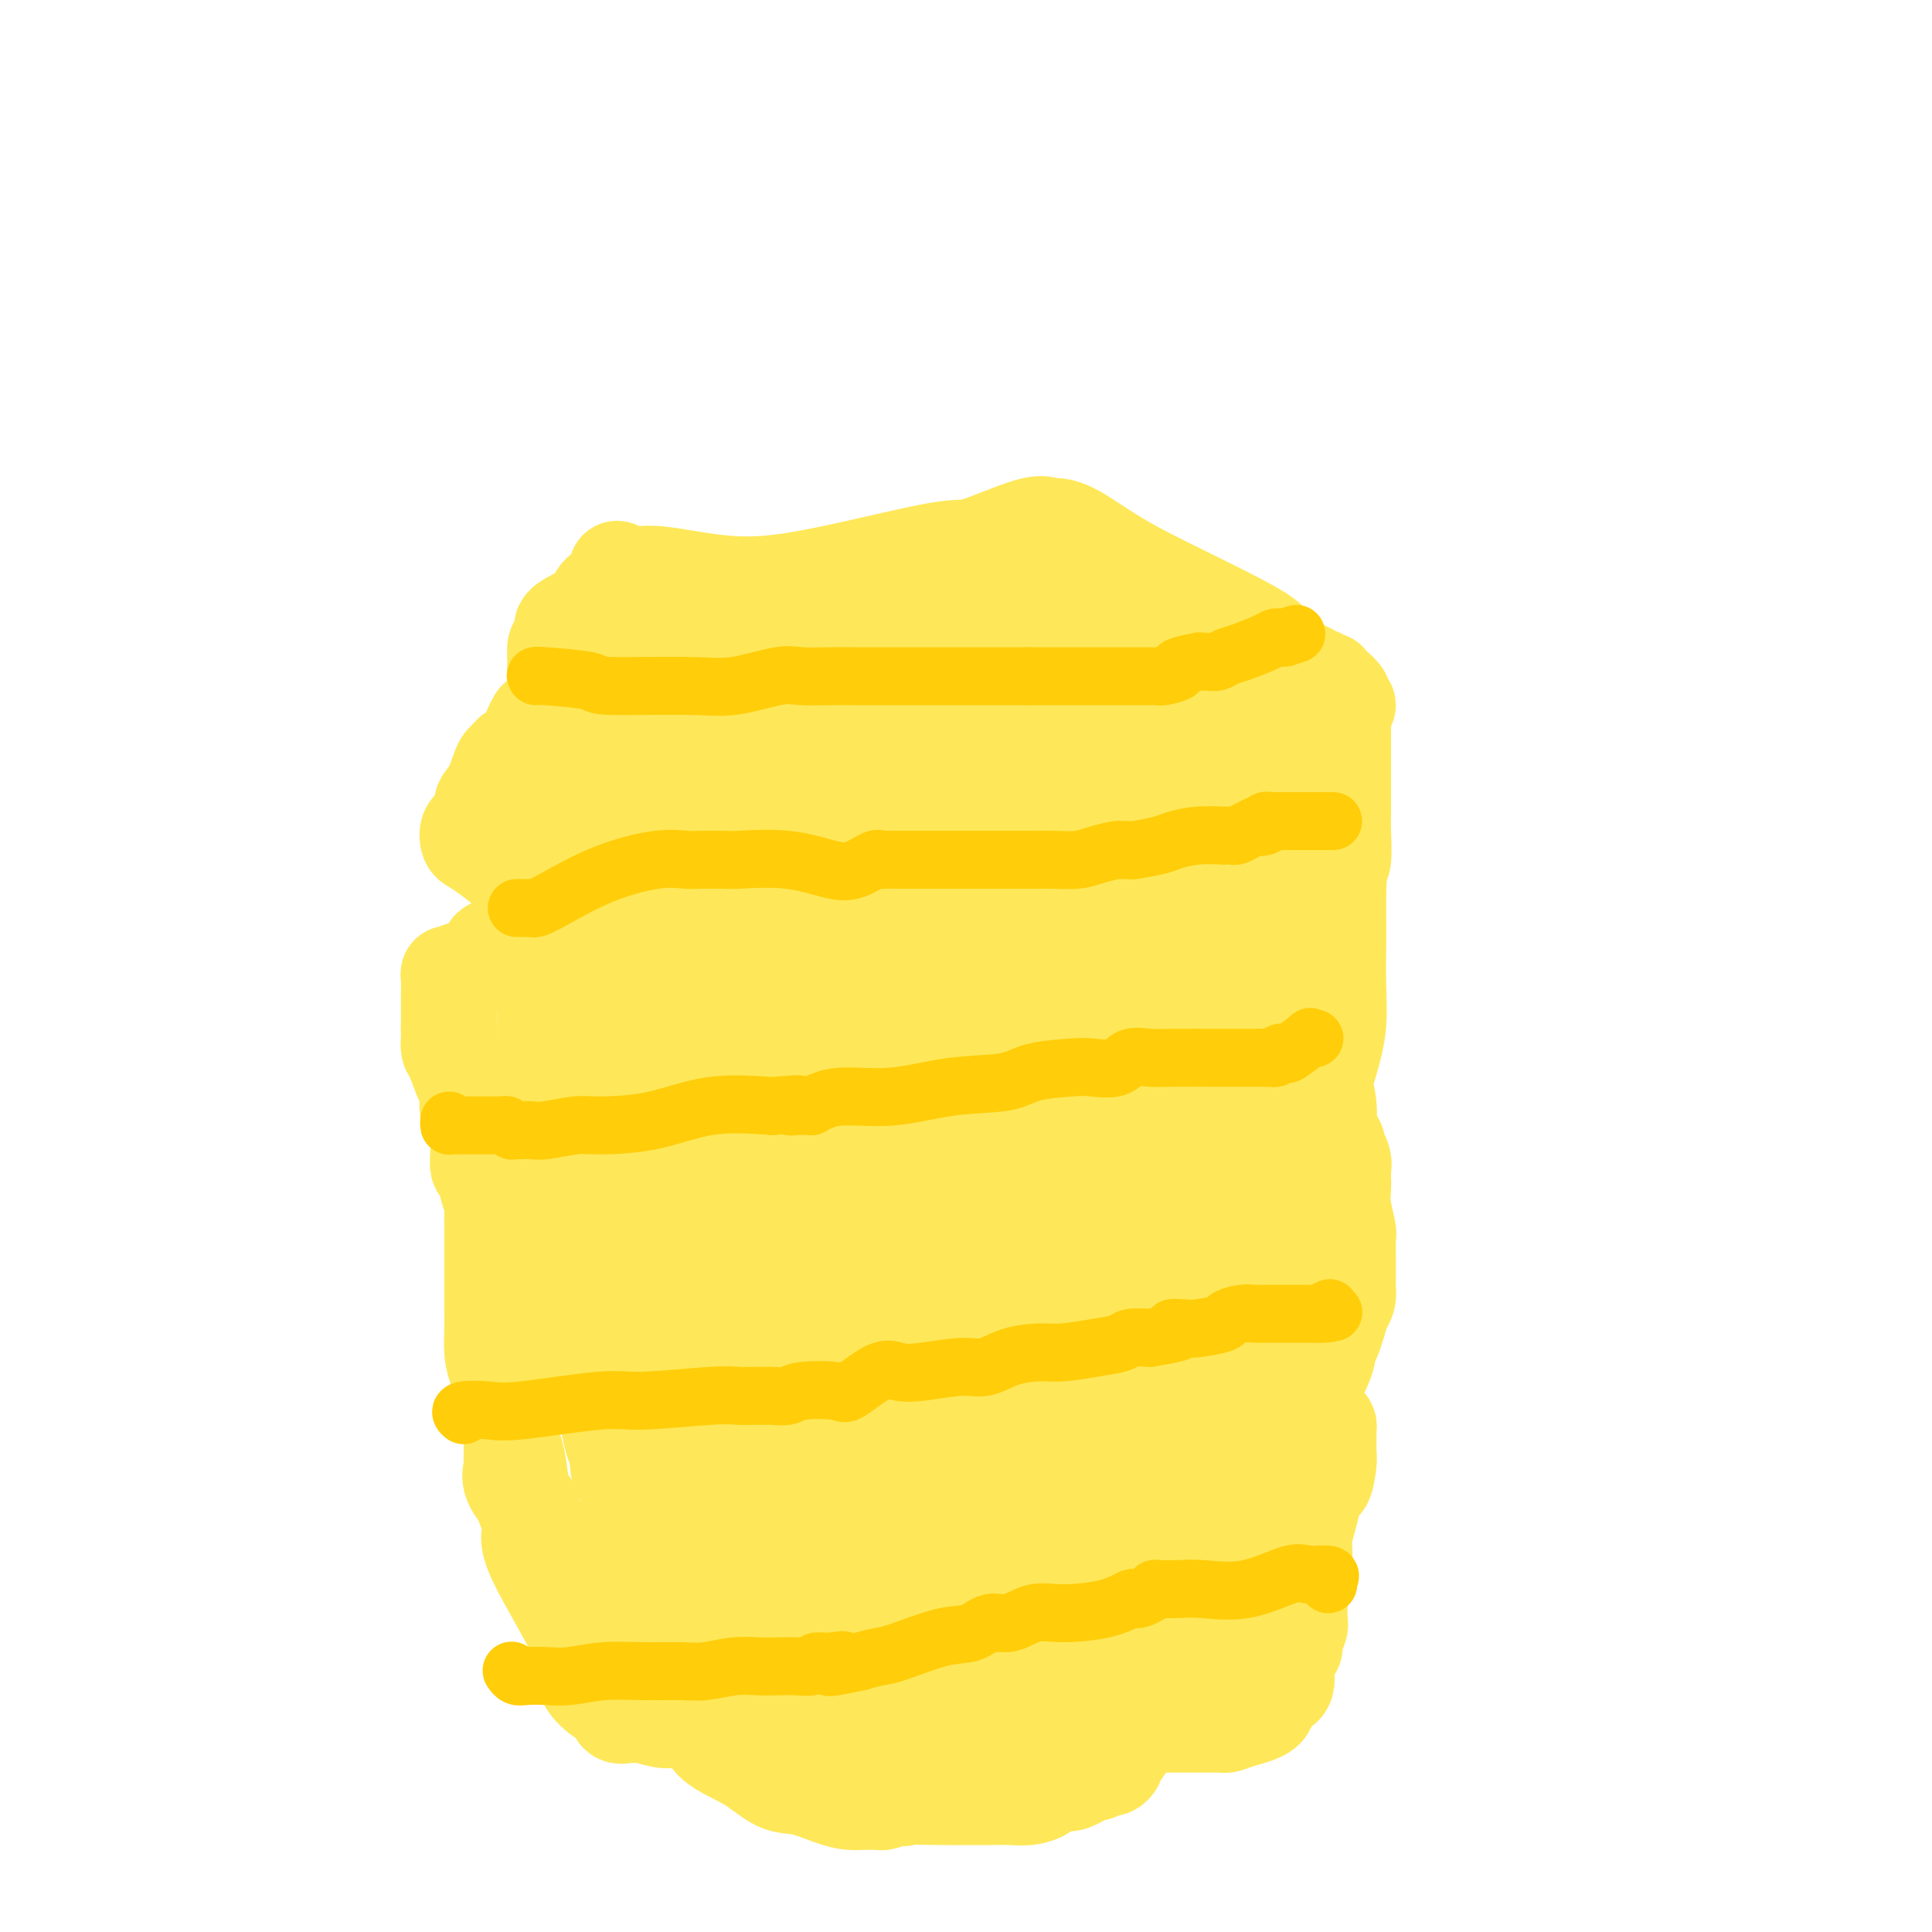 <svg viewBox='0 0 400 400' version='1.1' xmlns='http://www.w3.org/2000/svg' xmlns:xlink='http://www.w3.org/1999/xlink'><g fill='none' stroke='#FEE859' stroke-width='20' stroke-linecap='round' stroke-linejoin='round'><path d='M129,211c0.120,0.455 0.239,0.911 0,1c-0.239,0.089 -0.838,-0.187 -1,0c-0.162,0.187 0.112,0.838 0,1c-0.112,0.162 -0.611,-0.163 -1,0c-0.389,0.163 -0.669,0.816 -1,1c-0.331,0.184 -0.711,-0.101 -1,0c-0.289,0.101 -0.485,0.589 -1,1c-0.515,0.411 -1.350,0.744 -2,1c-0.650,0.256 -1.116,0.436 -2,1c-0.884,0.564 -2.187,1.514 -3,2c-0.813,0.486 -1.135,0.509 -2,1c-0.865,0.491 -2.274,1.450 -3,2c-0.726,0.550 -0.768,0.690 -1,1c-0.232,0.310 -0.653,0.790 -1,1c-0.347,0.210 -0.619,0.150 -1,0c-0.381,-0.150 -0.872,-0.391 -1,0c-0.128,0.391 0.105,1.413 0,2c-0.105,0.587 -0.550,0.738 -1,1c-0.450,0.262 -0.905,0.636 -1,1c-0.095,0.364 0.171,0.718 0,1c-0.171,0.282 -0.778,0.491 -1,1c-0.222,0.509 -0.060,1.319 0,2c0.060,0.681 0.016,1.233 0,2c-0.016,0.767 -0.005,1.748 0,3c0.005,1.252 0.005,2.776 0,4c-0.005,1.224 -0.015,2.149 0,3c0.015,0.851 0.057,1.629 0,2c-0.057,0.371 -0.211,0.337 0,1c0.211,0.663 0.788,2.025 1,3c0.212,0.975 0.061,1.564 0,2c-0.061,0.436 -0.030,0.718 0,1'/><path d='M106,253c0.183,4.110 0.640,1.885 1,1c0.360,-0.885 0.622,-0.429 1,0c0.378,0.429 0.872,0.832 1,1c0.128,0.168 -0.110,0.100 0,0c0.110,-0.100 0.567,-0.233 1,0c0.433,0.233 0.840,0.833 1,1c0.160,0.167 0.071,-0.098 0,0c-0.071,0.098 -0.124,0.559 0,1c0.124,0.441 0.426,0.864 1,2c0.574,1.136 1.422,2.987 2,4c0.578,1.013 0.888,1.188 1,2c0.112,0.812 0.027,2.260 0,3c-0.027,0.740 0.004,0.773 0,1c-0.004,0.227 -0.042,0.649 0,1c0.042,0.351 0.165,0.630 0,1c-0.165,0.370 -0.619,0.830 -1,1c-0.381,0.170 -0.691,0.049 -1,0c-0.309,-0.049 -0.619,-0.026 -1,0c-0.381,0.026 -0.833,0.055 -1,0c-0.167,-0.055 -0.047,-0.195 0,0c0.047,0.195 0.023,0.725 0,1c-0.023,0.275 -0.044,0.297 0,1c0.044,0.703 0.153,2.089 0,3c-0.153,0.911 -0.567,1.347 -1,2c-0.433,0.653 -0.886,1.522 -1,2c-0.114,0.478 0.110,0.565 0,1c-0.110,0.435 -0.555,1.217 -1,2'/><path d='M108,284c-1.249,2.699 -0.870,1.448 -1,2c-0.130,0.552 -0.767,2.907 -1,4c-0.233,1.093 -0.062,0.923 0,1c0.062,0.077 0.017,0.402 0,1c-0.017,0.598 -0.005,1.471 0,2c0.005,0.529 0.001,0.716 0,1c-0.001,0.284 -0.001,0.665 0,1c0.001,0.335 0.001,0.624 0,1c-0.001,0.376 -0.003,0.840 0,1c0.003,0.160 0.011,0.015 0,1c-0.011,0.985 -0.041,3.099 0,4c0.041,0.901 0.154,0.588 0,1c-0.154,0.412 -0.573,1.549 0,3c0.573,1.451 2.140,3.215 3,4c0.860,0.785 1.015,0.592 1,1c-0.015,0.408 -0.200,1.419 0,2c0.200,0.581 0.785,0.733 1,1c0.215,0.267 0.061,0.650 0,1c-0.061,0.350 -0.030,0.668 0,1c0.030,0.332 0.060,0.680 0,1c-0.060,0.320 -0.211,0.613 0,1c0.211,0.387 0.782,0.868 1,1c0.218,0.132 0.083,-0.085 0,0c-0.083,0.085 -0.113,0.470 0,1c0.113,0.530 0.371,1.204 1,2c0.629,0.796 1.631,1.714 2,2c0.369,0.286 0.105,-0.061 0,0c-0.105,0.061 -0.053,0.531 0,1'/><path d='M115,326c1.493,2.829 0.727,0.400 1,0c0.273,-0.400 1.586,1.229 3,3c1.414,1.771 2.930,3.683 5,6c2.070,2.317 4.696,5.037 7,7c2.304,1.963 4.288,3.167 6,4c1.712,0.833 3.154,1.293 4,2c0.846,0.707 1.095,1.661 1,2c-0.095,0.339 -0.536,0.063 0,1c0.536,0.937 2.048,3.086 3,5c0.952,1.914 1.342,3.591 3,5c1.658,1.409 4.582,2.549 7,4c2.418,1.451 4.329,3.212 6,4c1.671,0.788 3.101,0.603 5,1c1.899,0.397 4.268,1.374 6,2c1.732,0.626 2.828,0.900 4,1c1.172,0.100 2.421,0.028 3,0c0.579,-0.028 0.487,-0.010 1,0c0.513,0.010 1.632,0.013 2,0c0.368,-0.013 -0.016,-0.042 0,0c0.016,0.042 0.433,0.155 1,0c0.567,-0.155 1.283,-0.577 2,-1'/><path d='M185,372c3.743,0.464 1.102,0.124 2,0c0.898,-0.124 5.335,-0.032 8,0c2.665,0.032 3.559,0.006 5,0c1.441,-0.006 3.431,0.010 5,0c1.569,-0.010 2.718,-0.045 4,0c1.282,0.045 2.697,0.172 4,0c1.303,-0.172 2.493,-0.642 3,-1c0.507,-0.358 0.330,-0.602 1,-1c0.670,-0.398 2.186,-0.948 3,-1c0.814,-0.052 0.925,0.393 2,0c1.075,-0.393 3.115,-1.625 4,-2c0.885,-0.375 0.615,0.106 1,0c0.385,-0.106 1.425,-0.800 2,-1c0.575,-0.200 0.684,0.092 1,0c0.316,-0.092 0.840,-0.569 1,-1c0.160,-0.431 -0.044,-0.816 0,-1c0.044,-0.184 0.337,-0.167 1,-1c0.663,-0.833 1.697,-2.517 2,-3c0.303,-0.483 -0.123,0.236 0,0c0.123,-0.236 0.796,-1.425 1,-2c0.204,-0.575 -0.061,-0.535 0,-1c0.061,-0.465 0.449,-1.434 1,-2c0.551,-0.566 1.265,-0.729 2,-1c0.735,-0.271 1.493,-0.651 2,-1c0.507,-0.349 0.765,-0.668 1,-1c0.235,-0.332 0.446,-0.677 1,-1c0.554,-0.323 1.449,-0.622 2,-1c0.551,-0.378 0.756,-0.833 1,-1c0.244,-0.167 0.527,-0.045 1,0c0.473,0.045 1.135,0.013 2,0c0.865,-0.013 1.932,-0.006 3,0'/><path d='M251,349c1.423,-0.151 1.480,-0.030 2,0c0.520,0.030 1.501,-0.031 2,0c0.499,0.031 0.514,0.153 1,0c0.486,-0.153 1.441,-0.581 2,-1c0.559,-0.419 0.722,-0.828 1,-1c0.278,-0.172 0.670,-0.105 1,0c0.330,0.105 0.599,0.250 1,0c0.401,-0.250 0.934,-0.894 1,-1c0.066,-0.106 -0.333,0.326 0,0c0.333,-0.326 1.400,-1.410 2,-2c0.600,-0.590 0.734,-0.686 1,-1c0.266,-0.314 0.663,-0.847 1,-1c0.337,-0.153 0.612,0.072 1,0c0.388,-0.072 0.889,-0.443 1,-1c0.111,-0.557 -0.166,-1.300 0,-2c0.166,-0.700 0.777,-1.357 1,-2c0.223,-0.643 0.060,-1.273 0,-2c-0.060,-0.727 -0.017,-1.553 0,-2c0.017,-0.447 0.008,-0.515 0,-1c-0.008,-0.485 -0.016,-1.386 0,-2c0.016,-0.614 0.057,-0.939 0,-1c-0.057,-0.061 -0.211,0.143 0,0c0.211,-0.143 0.788,-0.631 1,-1c0.212,-0.369 0.060,-0.618 0,-1c-0.060,-0.382 -0.027,-0.895 0,-2c0.027,-1.105 0.048,-2.801 0,-4c-0.048,-1.199 -0.167,-1.900 0,-3c0.167,-1.100 0.619,-2.600 1,-4c0.381,-1.400 0.690,-2.700 1,-4'/><path d='M272,310c1.011,-4.943 1.539,-2.802 2,-3c0.461,-0.198 0.855,-2.735 1,-4c0.145,-1.265 0.039,-1.257 0,-2c-0.039,-0.743 -0.013,-2.239 0,-3c0.013,-0.761 0.011,-0.789 0,-1c-0.011,-0.211 -0.032,-0.605 0,-1c0.032,-0.395 0.116,-0.792 0,-1c-0.116,-0.208 -0.431,-0.228 -1,-1c-0.569,-0.772 -1.392,-2.295 -2,-4c-0.608,-1.705 -1.000,-3.592 -1,-5c0.000,-1.408 0.392,-2.338 0,-5c-0.392,-2.662 -1.569,-7.057 -2,-11c-0.431,-3.943 -0.116,-7.434 0,-10c0.116,-2.566 0.031,-4.208 0,-6c-0.031,-1.792 -0.009,-3.736 0,-6c0.009,-2.264 0.007,-4.850 0,-6c-0.007,-1.150 -0.017,-0.864 0,-1c0.017,-0.136 0.061,-0.694 0,-1c-0.061,-0.306 -0.227,-0.361 0,-1c0.227,-0.639 0.845,-1.863 2,-5c1.155,-3.137 2.845,-8.185 4,-12c1.155,-3.815 1.773,-6.395 2,-9c0.227,-2.605 0.061,-5.234 0,-8c-0.061,-2.766 -0.016,-5.668 0,-8c0.016,-2.332 0.005,-4.095 0,-6c-0.005,-1.905 -0.002,-3.953 0,-6'/><path d='M277,184c0.226,-5.381 0.793,-4.832 1,-6c0.207,-1.168 0.056,-4.051 0,-6c-0.056,-1.949 -0.015,-2.963 0,-4c0.015,-1.037 0.004,-2.096 0,-3c-0.004,-0.904 -0.002,-1.654 0,-3c0.002,-1.346 0.006,-3.288 0,-5c-0.006,-1.712 -0.020,-3.194 0,-5c0.020,-1.806 0.074,-3.936 0,-5c-0.074,-1.064 -0.275,-1.062 0,-1c0.275,0.062 1.026,0.185 1,0c-0.026,-0.185 -0.829,-0.677 -1,-1c-0.171,-0.323 0.291,-0.478 0,-1c-0.291,-0.522 -1.333,-1.412 -2,-2c-0.667,-0.588 -0.957,-0.874 -1,-1c-0.043,-0.126 0.161,-0.090 0,0c-0.161,0.090 -0.687,0.235 -1,0c-0.313,-0.235 -0.411,-0.851 -1,-1c-0.589,-0.149 -1.667,0.167 -2,0c-0.333,-0.167 0.080,-0.818 0,-1c-0.080,-0.182 -0.651,0.105 -1,0c-0.349,-0.105 -0.475,-0.603 -1,-1c-0.525,-0.397 -1.450,-0.694 -2,-1c-0.550,-0.306 -0.725,-0.621 -1,-1c-0.275,-0.379 -0.650,-0.823 -1,-1c-0.350,-0.177 -0.675,-0.089 -1,0'/><path d='M264,135c-2.249,-1.712 -0.870,-1.492 -1,-2c-0.130,-0.508 -1.769,-1.744 -6,-4c-4.231,-2.256 -11.056,-5.532 -16,-8c-4.944,-2.468 -8.009,-4.130 -11,-6c-2.991,-1.870 -5.908,-3.950 -8,-5c-2.092,-1.050 -3.359,-1.070 -4,-1c-0.641,0.070 -0.656,0.231 -1,0c-0.344,-0.231 -1.017,-0.855 -4,0c-2.983,0.855 -8.275,3.188 -11,4c-2.725,0.812 -2.882,0.103 -8,1c-5.118,0.897 -15.197,3.400 -23,5c-7.803,1.600 -13.331,2.299 -19,2c-5.669,-0.299 -11.480,-1.595 -15,-2c-3.520,-0.405 -4.748,0.080 -6,0c-1.252,-0.080 -2.528,-0.724 -3,-1c-0.472,-0.276 -0.139,-0.184 0,0c0.139,0.184 0.085,0.462 0,1c-0.085,0.538 -0.202,1.338 -1,2c-0.798,0.662 -2.276,1.188 -3,2c-0.724,0.812 -0.695,1.911 -2,3c-1.305,1.089 -3.944,2.168 -5,3c-1.056,0.832 -0.528,1.416 0,2'/><path d='M117,131c-2.154,2.658 -2.039,2.802 -2,4c0.039,1.198 0.003,3.448 0,5c-0.003,1.552 0.027,2.404 0,3c-0.027,0.596 -0.113,0.934 0,2c0.113,1.066 0.423,2.860 1,4c0.577,1.140 1.422,1.625 2,2c0.578,0.375 0.891,0.639 1,1c0.109,0.361 0.016,0.817 0,1c-0.016,0.183 0.047,0.092 0,0c-0.047,-0.092 -0.202,-0.184 0,3c0.202,3.184 0.762,9.645 0,13c-0.762,3.355 -2.847,3.606 -4,5c-1.153,1.394 -1.373,3.932 -2,6c-0.627,2.068 -1.659,3.665 -3,6c-1.341,2.335 -2.991,5.406 -4,7c-1.009,1.594 -1.377,1.709 -2,2c-0.623,0.291 -1.501,0.756 -2,1c-0.499,0.244 -0.620,0.265 -1,1c-0.380,0.735 -1.020,2.184 -2,3c-0.980,0.816 -2.301,1.000 -3,1c-0.699,0.000 -0.776,-0.184 -1,0c-0.224,0.184 -0.596,0.735 -1,1c-0.404,0.265 -0.840,0.245 -1,0c-0.160,-0.245 -0.043,-0.715 0,0c0.043,0.715 0.011,2.614 0,4c-0.011,1.386 -0.003,2.258 0,3c0.003,0.742 0.001,1.355 0,2c-0.001,0.645 -0.000,1.323 0,2'/><path d='M93,213c0.009,2.045 0.031,1.659 0,2c-0.031,0.341 -0.116,1.411 0,2c0.116,0.589 0.431,0.698 1,2c0.569,1.302 1.391,3.797 2,5c0.609,1.203 1.003,1.114 1,2c-0.003,0.886 -0.405,2.747 0,4c0.405,1.253 1.615,1.897 2,4c0.385,2.103 -0.054,5.664 0,7c0.054,1.336 0.603,0.445 1,1c0.397,0.555 0.642,2.555 1,4c0.358,1.445 0.828,2.336 1,3c0.172,0.664 0.046,1.101 0,2c-0.046,0.899 -0.012,2.259 0,3c0.012,0.741 0.003,0.864 0,1c-0.003,0.136 -0.001,0.287 0,1c0.001,0.713 0.000,1.989 0,3c-0.000,1.011 0.000,1.756 0,3c-0.000,1.244 -0.001,2.986 0,4c0.001,1.014 0.003,1.299 0,2c-0.003,0.701 -0.011,1.817 0,3c0.011,1.183 0.039,2.433 0,4c-0.039,1.567 -0.147,3.450 0,5c0.147,1.550 0.547,2.768 1,4c0.453,1.232 0.959,2.478 1,3c0.041,0.522 -0.382,0.320 0,1c0.382,0.680 1.569,2.241 2,3c0.431,0.759 0.104,0.717 0,1c-0.104,0.283 0.013,0.890 0,2c-0.013,1.110 -0.157,2.722 0,4c0.157,1.278 0.616,2.222 1,4c0.384,1.778 0.692,4.389 1,7'/><path d='M108,309c1.094,5.057 0.831,3.199 1,3c0.169,-0.199 0.772,1.260 1,2c0.228,0.740 0.081,0.760 0,1c-0.081,0.240 -0.094,0.699 0,1c0.094,0.301 0.296,0.444 0,1c-0.296,0.556 -1.092,1.524 1,6c2.092,4.476 7.070,12.461 9,17c1.930,4.539 0.811,5.633 1,7c0.189,1.367 1.685,3.008 3,4c1.315,0.992 2.447,1.337 3,2c0.553,0.663 0.525,1.646 1,2c0.475,0.354 1.452,0.081 2,0c0.548,-0.081 0.665,0.031 1,0c0.335,-0.031 0.887,-0.204 2,0c1.113,0.204 2.789,0.787 4,1c1.211,0.213 1.959,0.057 5,0c3.041,-0.057 8.377,-0.015 13,0c4.623,0.015 8.534,0.004 14,0c5.466,-0.004 12.487,-0.001 17,0c4.513,0.001 6.519,0.000 9,0c2.481,-0.000 5.438,-0.000 7,0c1.562,0.000 1.728,0.000 2,0c0.272,-0.000 0.650,-0.000 1,0c0.350,0.000 0.671,0.000 1,0c0.329,-0.000 0.665,-0.000 1,0c0.335,0.000 0.667,0.000 1,0'/><path d='M208,356c12.522,0.171 4.826,0.098 3,0c-1.826,-0.098 2.218,-0.223 5,0c2.782,0.223 4.302,0.792 5,1c0.698,0.208 0.575,0.056 3,0c2.425,-0.056 7.397,-0.015 10,0c2.603,0.015 2.838,0.004 4,0c1.162,-0.004 3.253,-0.001 5,0c1.747,0.001 3.150,0.001 4,0c0.850,-0.001 1.148,-0.003 2,0c0.852,0.003 2.257,0.010 3,0c0.743,-0.010 0.823,-0.037 1,0c0.177,0.037 0.451,0.139 1,0c0.549,-0.139 1.373,-0.519 3,-1c1.627,-0.481 4.058,-1.064 5,-2c0.942,-0.936 0.396,-2.224 1,-3c0.604,-0.776 2.357,-1.039 3,-2c0.643,-0.961 0.176,-2.621 0,-4c-0.176,-1.379 -0.061,-2.476 0,-3c0.061,-0.524 0.069,-0.476 0,-1c-0.069,-0.524 -0.214,-1.620 0,-3c0.214,-1.380 0.788,-3.043 1,-4c0.212,-0.957 0.060,-1.208 0,-2c-0.060,-0.792 -0.030,-2.126 0,-3c0.030,-0.874 0.061,-1.289 0,-2c-0.061,-0.711 -0.212,-1.717 0,-3c0.212,-1.283 0.789,-2.843 1,-4c0.211,-1.157 0.057,-1.909 0,-3c-0.057,-1.091 -0.015,-2.519 0,-4c0.015,-1.481 0.004,-3.014 0,-4c-0.004,-0.986 -0.001,-1.425 0,-2c0.001,-0.575 0.001,-1.288 0,-2'/><path d='M268,305c0.266,-7.384 -0.070,-3.844 0,-3c0.070,0.844 0.544,-1.009 1,-2c0.456,-0.991 0.892,-1.120 1,-2c0.108,-0.880 -0.112,-2.512 0,-4c0.112,-1.488 0.554,-2.831 1,-4c0.446,-1.169 0.894,-2.165 1,-3c0.106,-0.835 -0.129,-1.510 0,-2c0.129,-0.490 0.624,-0.795 1,-1c0.376,-0.205 0.633,-0.310 1,-2c0.367,-1.690 0.845,-4.966 1,-7c0.155,-2.034 -0.011,-2.827 0,-4c0.011,-1.173 0.200,-2.728 0,-4c-0.200,-1.272 -0.789,-2.262 -1,-3c-0.211,-0.738 -0.042,-1.226 0,-2c0.042,-0.774 -0.041,-1.836 0,-3c0.041,-1.164 0.207,-2.431 0,-3c-0.207,-0.569 -0.788,-0.441 -1,-1c-0.212,-0.559 -0.057,-1.807 0,-3c0.057,-1.193 0.015,-2.332 0,-4c-0.015,-1.668 -0.004,-3.864 0,-5c0.004,-1.136 0.001,-1.211 0,-2c-0.001,-0.789 -0.000,-2.290 0,-3c0.000,-0.710 0.000,-0.627 0,-1c-0.000,-0.373 0.000,-1.202 0,-2c-0.000,-0.798 -0.001,-1.565 0,-2c0.001,-0.435 0.004,-0.536 0,-1c-0.004,-0.464 -0.015,-1.290 0,-2c0.015,-0.710 0.056,-1.304 0,-2c-0.056,-0.696 -0.207,-1.495 0,-2c0.207,-0.505 0.774,-0.716 1,-1c0.226,-0.284 0.113,-0.642 0,-1'/><path d='M274,224c-0.155,-8.024 -0.041,-2.584 0,-1c0.041,1.584 0.011,-0.687 0,-2c-0.011,-1.313 -0.003,-1.669 0,-2c0.003,-0.331 0.001,-0.638 0,-1c-0.001,-0.362 -0.000,-0.780 0,-1c0.000,-0.220 0.000,-0.241 0,-1c-0.000,-0.759 -0.000,-2.257 0,-3c0.000,-0.743 0.000,-0.731 0,-1c-0.000,-0.269 -0.000,-0.819 0,-1c0.000,-0.181 0.000,0.007 0,0c-0.000,-0.007 -0.000,-0.209 0,-1c0.000,-0.791 0.000,-2.173 0,-3c-0.000,-0.827 -0.002,-1.100 0,-1c0.002,0.100 0.007,0.574 0,0c-0.007,-0.574 -0.025,-2.197 0,-3c0.025,-0.803 0.095,-0.786 0,-1c-0.095,-0.214 -0.354,-0.660 -1,-2c-0.646,-1.340 -1.678,-3.574 -2,-5c-0.322,-1.426 0.067,-2.043 0,-3c-0.067,-0.957 -0.591,-2.252 -1,-3c-0.409,-0.748 -0.702,-0.949 -1,-1c-0.298,-0.051 -0.599,0.047 -1,0c-0.401,-0.047 -0.901,-0.239 -1,0c-0.099,0.239 0.204,0.911 -1,0c-1.204,-0.911 -3.915,-3.403 -7,-6c-3.085,-2.597 -6.542,-5.298 -10,-8'/><path d='M249,174c-4.835,-4.279 -6.424,-7.475 -9,-10c-2.576,-2.525 -6.140,-4.379 -9,-6c-2.860,-1.621 -5.018,-3.009 -7,-4c-1.982,-0.991 -3.789,-1.586 -5,-2c-1.211,-0.414 -1.826,-0.647 -2,-1c-0.174,-0.353 0.093,-0.825 0,-1c-0.093,-0.175 -0.544,-0.051 -1,0c-0.456,0.051 -0.915,0.030 -1,0c-0.085,-0.030 0.205,-0.067 -2,0c-2.205,0.067 -6.905,0.239 -11,-1c-4.095,-1.239 -7.583,-3.887 -11,-5c-3.417,-1.113 -6.761,-0.690 -9,-1c-2.239,-0.310 -3.372,-1.351 -5,-2c-1.628,-0.649 -3.751,-0.905 -5,-1c-1.249,-0.095 -1.622,-0.029 -2,0c-0.378,0.029 -0.759,0.022 -1,0c-0.241,-0.022 -0.342,-0.058 -1,0c-0.658,0.058 -1.874,0.212 -4,0c-2.126,-0.212 -5.161,-0.789 -8,-1c-2.839,-0.211 -5.482,-0.057 -8,0c-2.518,0.057 -4.912,0.015 -7,0c-2.088,-0.015 -3.869,-0.004 -5,0c-1.131,0.004 -1.612,0.001 -3,0c-1.388,-0.001 -3.681,-0.000 -5,0c-1.319,0.000 -1.662,0.000 -2,0c-0.338,-0.000 -0.669,-0.000 -1,0'/><path d='M125,139c-7.555,-0.084 -2.942,0.206 -1,0c1.942,-0.206 1.214,-0.906 0,0c-1.214,0.906 -2.914,3.420 -4,5c-1.086,1.580 -1.558,2.226 -3,3c-1.442,0.774 -3.853,1.675 -5,2c-1.147,0.325 -1.031,0.073 -1,0c0.031,-0.073 -0.024,0.033 0,0c0.024,-0.033 0.127,-0.206 0,0c-0.127,0.206 -0.483,0.790 -1,2c-0.517,1.210 -1.196,3.047 -2,4c-0.804,0.953 -1.734,1.021 -2,1c-0.266,-0.021 0.134,-0.133 0,0c-0.134,0.133 -0.800,0.511 -1,1c-0.200,0.489 0.065,1.090 0,1c-0.065,-0.090 -0.461,-0.869 -1,0c-0.539,0.869 -1.222,3.388 -2,5c-0.778,1.612 -1.651,2.318 -2,3c-0.349,0.682 -0.175,1.341 0,2'/><path d='M100,168c-1.942,3.278 -1.795,2.974 -2,3c-0.205,0.026 -0.760,0.384 -1,1c-0.240,0.616 -0.165,1.491 0,2c0.165,0.509 0.420,0.653 1,1c0.580,0.347 1.486,0.896 3,2c1.514,1.104 3.638,2.763 5,4c1.362,1.237 1.963,2.054 3,3c1.037,0.946 2.509,2.023 4,3c1.491,0.977 2.999,1.855 4,3c1.001,1.145 1.493,2.555 2,3c0.507,0.445 1.029,-0.077 2,0c0.971,0.077 2.393,0.752 3,1c0.607,0.248 0.400,0.067 1,0c0.600,-0.067 2.007,-0.022 3,0c0.993,0.022 1.572,0.020 2,0c0.428,-0.020 0.705,-0.056 1,0c0.295,0.056 0.607,0.206 1,0c0.393,-0.206 0.866,-0.767 1,0c0.134,0.767 -0.070,2.861 0,5c0.070,2.139 0.415,4.323 1,7c0.585,2.677 1.411,5.848 2,8c0.589,2.152 0.943,3.287 1,5c0.057,1.713 -0.181,4.006 0,6c0.181,1.994 0.780,3.691 1,5c0.220,1.309 0.059,2.232 0,3c-0.059,0.768 -0.016,1.381 0,2c0.016,0.619 0.004,1.244 0,2c-0.004,0.756 -0.001,1.645 0,3c0.001,1.355 0.001,3.178 0,5'/><path d='M138,245c0.198,4.492 0.194,2.721 0,3c-0.194,0.279 -0.578,2.606 -1,4c-0.422,1.394 -0.883,1.854 -1,3c-0.117,1.146 0.108,2.978 0,4c-0.108,1.022 -0.551,1.234 -1,2c-0.449,0.766 -0.906,2.085 -1,3c-0.094,0.915 0.175,1.424 0,2c-0.175,0.576 -0.793,1.219 -1,2c-0.207,0.781 -0.003,1.701 0,2c0.003,0.299 -0.195,-0.023 -1,2c-0.805,2.023 -2.217,6.391 -3,8c-0.783,1.609 -0.938,0.460 -1,0c-0.062,-0.460 -0.031,-0.230 0,0'/></g>
<g fill='none' stroke='#FEE859' stroke-width='28' stroke-linecap='round' stroke-linejoin='round'><path d='M137,335c0.083,-0.028 0.166,-0.055 0,0c-0.166,0.055 -0.581,0.193 -1,0c-0.419,-0.193 -0.844,-0.716 -1,-1c-0.156,-0.284 -0.045,-0.330 0,-1c0.045,-0.670 0.023,-1.965 0,-4c-0.023,-2.035 -0.049,-4.809 0,-7c0.049,-2.191 0.171,-3.799 0,-6c-0.171,-2.201 -0.637,-4.996 -1,-7c-0.363,-2.004 -0.623,-3.217 -1,-4c-0.377,-0.783 -0.872,-1.137 -1,-2c-0.128,-0.863 0.110,-2.236 0,-3c-0.110,-0.764 -0.568,-0.918 -1,-2c-0.432,-1.082 -0.837,-3.090 -1,-4c-0.163,-0.910 -0.086,-0.720 0,-1c0.086,-0.280 0.179,-1.030 0,-2c-0.179,-0.970 -0.629,-2.161 -1,-4c-0.371,-1.839 -0.662,-4.327 -1,-6c-0.338,-1.673 -0.721,-2.532 -1,-5c-0.279,-2.468 -0.452,-6.545 -1,-11c-0.548,-4.455 -1.471,-9.287 -2,-12c-0.529,-2.713 -0.663,-3.307 -1,-4c-0.337,-0.693 -0.878,-1.487 -1,-2c-0.122,-0.513 0.173,-0.746 0,-1c-0.173,-0.254 -0.816,-0.530 -1,-1c-0.184,-0.470 0.090,-1.134 0,-2c-0.090,-0.866 -0.545,-1.933 -1,-3'/><path d='M120,240c-2.791,-15.482 -1.270,-6.686 -1,-4c0.270,2.686 -0.712,-0.736 -1,-3c-0.288,-2.264 0.119,-3.370 0,-4c-0.119,-0.630 -0.764,-0.785 -1,-1c-0.236,-0.215 -0.063,-0.490 0,-1c0.063,-0.510 0.017,-1.256 0,-2c-0.017,-0.744 -0.005,-1.488 0,-2c0.005,-0.512 0.001,-0.794 0,-1c-0.001,-0.206 -0.000,-0.337 0,-1c0.000,-0.663 0.000,-1.857 0,-4c-0.000,-2.143 -0.000,-5.234 0,-8c0.000,-2.766 0.000,-5.205 0,-7c-0.000,-1.795 -0.000,-2.945 0,-4c0.000,-1.055 0.000,-2.014 0,-3c-0.000,-0.986 -0.000,-2.000 0,-3c0.000,-1.000 0.002,-1.987 0,-3c-0.002,-1.013 -0.006,-2.052 0,-3c0.006,-0.948 0.024,-1.803 0,-3c-0.024,-1.197 -0.088,-2.735 0,-4c0.088,-1.265 0.328,-2.257 1,-4c0.672,-1.743 1.775,-4.239 3,-6c1.225,-1.761 2.573,-2.789 3,-4c0.427,-1.211 -0.068,-2.606 0,-3c0.068,-0.394 0.699,0.214 1,0c0.301,-0.214 0.273,-1.250 1,-3c0.727,-1.750 2.208,-4.214 3,-6c0.792,-1.786 0.896,-2.893 1,-4'/><path d='M130,149c2.434,-4.736 2.020,-1.575 2,-1c-0.020,0.575 0.354,-1.434 1,-3c0.646,-1.566 1.564,-2.687 2,-3c0.436,-0.313 0.390,0.184 1,0c0.610,-0.184 1.876,-1.049 3,-2c1.124,-0.951 2.107,-1.988 5,-3c2.893,-1.012 7.696,-1.998 11,-2c3.304,-0.002 5.109,0.980 7,0c1.891,-0.980 3.870,-3.921 6,-5c2.130,-1.079 4.412,-0.296 5,0c0.588,0.296 -0.518,0.104 0,0c0.518,-0.104 2.660,-0.119 4,0c1.340,0.119 1.879,0.372 3,0c1.121,-0.372 2.824,-1.371 4,-2c1.176,-0.629 1.824,-0.889 2,-1c0.176,-0.111 -0.122,-0.072 0,0c0.122,0.072 0.663,0.177 1,0c0.337,-0.177 0.470,-0.636 1,-1c0.530,-0.364 1.456,-0.634 2,-1c0.544,-0.366 0.707,-0.829 1,-1c0.293,-0.171 0.716,-0.050 1,0c0.284,0.050 0.427,0.027 1,0c0.573,-0.027 1.574,-0.060 2,0c0.426,0.060 0.278,0.212 1,0c0.722,-0.212 2.315,-0.789 3,-1c0.685,-0.211 0.462,-0.057 1,0c0.538,0.057 1.837,0.015 3,0c1.163,-0.015 2.189,-0.004 3,0c0.811,0.004 1.405,0.002 2,0'/><path d='M208,123c10.513,-2.152 4.797,-0.531 3,0c-1.797,0.531 0.327,-0.029 2,0c1.673,0.029 2.896,0.648 4,1c1.104,0.352 2.088,0.438 3,1c0.912,0.562 1.750,1.599 2,2c0.250,0.401 -0.089,0.166 0,0c0.089,-0.166 0.605,-0.261 1,0c0.395,0.261 0.668,0.879 1,1c0.332,0.121 0.724,-0.255 1,0c0.276,0.255 0.438,1.141 1,2c0.562,0.859 1.524,1.693 2,2c0.476,0.307 0.464,0.089 1,0c0.536,-0.089 1.618,-0.049 2,0c0.382,0.049 0.063,0.107 0,0c-0.063,-0.107 0.129,-0.380 1,0c0.871,0.380 2.422,1.414 3,2c0.578,0.586 0.183,0.723 0,1c-0.183,0.277 -0.153,0.693 0,1c0.153,0.307 0.431,0.506 1,1c0.569,0.494 1.430,1.284 2,2c0.570,0.716 0.850,1.358 1,2c0.150,0.642 0.170,1.285 1,2c0.830,0.715 2.471,1.502 3,2c0.529,0.498 -0.052,0.706 0,1c0.052,0.294 0.738,0.673 1,1c0.262,0.327 0.099,0.602 0,1c-0.099,0.398 -0.134,0.919 0,1c0.134,0.081 0.438,-0.277 1,0c0.562,0.277 1.382,1.190 2,2c0.618,0.810 1.034,1.517 2,3c0.966,1.483 2.483,3.741 4,6'/><path d='M253,160c3.541,4.792 3.394,3.770 4,4c0.606,0.230 1.965,1.710 3,3c1.035,1.290 1.745,2.390 2,3c0.255,0.610 0.053,0.729 0,1c-0.053,0.271 0.042,0.693 0,1c-0.042,0.307 -0.222,0.498 0,1c0.222,0.502 0.844,1.315 1,2c0.156,0.685 -0.155,1.243 0,2c0.155,0.757 0.774,1.712 1,2c0.226,0.288 0.058,-0.089 0,1c-0.058,1.089 -0.006,3.646 0,6c0.006,2.354 -0.033,4.504 0,7c0.033,2.496 0.138,5.338 0,7c-0.138,1.662 -0.520,2.143 0,4c0.520,1.857 1.943,5.089 3,7c1.057,1.911 1.747,2.500 2,3c0.253,0.500 0.068,0.910 0,1c-0.068,0.090 -0.019,-0.138 0,0c0.019,0.138 0.008,0.644 0,1c-0.008,0.356 -0.012,0.562 0,1c0.012,0.438 0.042,1.106 0,2c-0.042,0.894 -0.156,2.013 0,3c0.156,0.987 0.580,1.843 1,3c0.420,1.157 0.834,2.616 1,4c0.166,1.384 0.083,2.692 0,4'/><path d='M271,233c0.244,2.980 -0.146,0.930 0,1c0.146,0.070 0.827,2.261 1,3c0.173,0.739 -0.164,0.025 0,0c0.164,-0.025 0.829,0.637 1,1c0.171,0.363 -0.150,0.426 0,1c0.150,0.574 0.772,1.659 1,2c0.228,0.341 0.061,-0.061 0,0c-0.061,0.061 -0.017,0.587 0,1c0.017,0.413 0.008,0.714 0,1c-0.008,0.286 -0.016,0.558 0,1c0.016,0.442 0.057,1.053 0,2c-0.057,0.947 -0.211,2.229 0,4c0.211,1.771 0.789,4.032 1,5c0.211,0.968 0.057,0.644 0,1c-0.057,0.356 -0.015,1.391 0,2c0.015,0.609 0.004,0.793 0,1c-0.004,0.207 -0.001,0.436 0,1c0.001,0.564 0.000,1.464 0,2c-0.000,0.536 0.001,0.707 0,1c-0.001,0.293 -0.002,0.707 0,1c0.002,0.293 0.008,0.466 0,1c-0.008,0.534 -0.031,1.429 0,2c0.031,0.571 0.114,0.817 0,1c-0.114,0.183 -0.426,0.304 -1,2c-0.574,1.696 -1.411,4.969 -2,6c-0.589,1.031 -0.931,-0.180 -1,0c-0.069,0.180 0.136,1.749 0,3c-0.136,1.251 -0.614,2.183 -1,3c-0.386,0.817 -0.682,1.519 -1,2c-0.318,0.481 -0.659,0.740 -1,1'/><path d='M268,285c-1.322,2.744 -1.127,1.105 -1,1c0.127,-0.105 0.187,1.325 0,2c-0.187,0.675 -0.620,0.596 -1,1c-0.380,0.404 -0.705,1.290 -1,2c-0.295,0.710 -0.558,1.244 -1,2c-0.442,0.756 -1.061,1.734 -2,3c-0.939,1.266 -2.198,2.821 -3,4c-0.802,1.179 -1.145,1.983 -2,3c-0.855,1.017 -2.220,2.246 -3,3c-0.780,0.754 -0.976,1.032 -1,1c-0.024,-0.032 0.124,-0.374 0,0c-0.124,0.374 -0.520,1.464 -2,3c-1.480,1.536 -4.044,3.519 -6,5c-1.956,1.481 -3.305,2.461 -4,3c-0.695,0.539 -0.737,0.639 -2,2c-1.263,1.361 -3.748,3.985 -5,5c-1.252,1.015 -1.270,0.422 -2,1c-0.730,0.578 -2.171,2.327 -4,4c-1.829,1.673 -4.045,3.272 -6,5c-1.955,1.728 -3.648,3.587 -5,5c-1.352,1.413 -2.364,2.380 -3,3c-0.636,0.620 -0.896,0.891 -1,1c-0.104,0.109 -0.052,0.054 0,0'/><path d='M213,344c-6.464,5.395 -3.625,1.883 -3,1c0.625,-0.883 -0.966,0.864 -4,2c-3.034,1.136 -7.512,1.659 -10,2c-2.488,0.341 -2.987,0.498 -5,0c-2.013,-0.498 -5.540,-1.651 -8,-2c-2.460,-0.349 -3.852,0.106 -6,0c-2.148,-0.106 -5.052,-0.772 -7,-1c-1.948,-0.228 -2.940,-0.019 -4,0c-1.060,0.019 -2.189,-0.154 -3,0c-0.811,0.154 -1.303,0.634 -2,0c-0.697,-0.634 -1.600,-2.382 -2,-3c-0.400,-0.618 -0.297,-0.106 -1,-1c-0.703,-0.894 -2.212,-3.195 -3,-5c-0.788,-1.805 -0.856,-3.113 -1,-4c-0.144,-0.887 -0.366,-1.354 -1,-2c-0.634,-0.646 -1.681,-1.470 -2,-2c-0.319,-0.530 0.091,-0.767 0,-1c-0.091,-0.233 -0.684,-0.461 -1,-1c-0.316,-0.539 -0.357,-1.388 -1,-3c-0.643,-1.612 -1.888,-3.988 -3,-8c-1.112,-4.012 -2.090,-9.661 -3,-14c-0.910,-4.339 -1.750,-7.367 -3,-12c-1.250,-4.633 -2.910,-10.872 -4,-15c-1.090,-4.128 -1.611,-6.145 -2,-10c-0.389,-3.855 -0.648,-9.550 -1,-13c-0.352,-3.450 -0.798,-4.657 -1,-7c-0.202,-2.343 -0.159,-5.824 0,-8c0.159,-2.176 0.434,-3.047 0,-4c-0.434,-0.953 -1.578,-1.987 -2,-3c-0.422,-1.013 -0.120,-2.004 0,-3c0.120,-0.996 0.060,-1.998 0,-3'/><path d='M130,224c-0.928,-8.387 -0.249,-3.854 0,-3c0.249,0.854 0.067,-1.971 0,-4c-0.067,-2.029 -0.018,-3.264 0,-4c0.018,-0.736 0.005,-0.975 0,-2c-0.005,-1.025 -0.001,-2.837 0,-5c0.001,-2.163 0.000,-4.678 0,-7c-0.000,-2.322 -0.000,-4.451 0,-6c0.000,-1.549 -0.000,-2.518 0,-4c0.000,-1.482 0.001,-3.477 0,-5c-0.001,-1.523 -0.002,-2.574 0,-4c0.002,-1.426 0.007,-3.229 0,-5c-0.007,-1.771 -0.027,-3.512 0,-5c0.027,-1.488 0.101,-2.724 0,-4c-0.101,-1.276 -0.377,-2.592 0,-4c0.377,-1.408 1.407,-2.907 2,-4c0.593,-1.093 0.747,-1.778 2,-3c1.253,-1.222 3.603,-2.980 9,-6c5.397,-3.020 13.840,-7.303 18,-9c4.160,-1.697 4.038,-0.809 5,-1c0.962,-0.191 3.007,-1.463 5,-2c1.993,-0.537 3.935,-0.340 6,-1c2.065,-0.660 4.253,-2.176 5,-3c0.747,-0.824 0.054,-0.957 0,-1c-0.054,-0.043 0.530,0.002 1,0c0.470,-0.002 0.825,-0.053 1,0c0.175,0.053 0.171,0.210 1,0c0.829,-0.210 2.493,-0.787 4,-1c1.507,-0.213 2.859,-0.061 4,0c1.141,0.061 2.070,0.030 3,0'/><path d='M196,131c6.042,-1.392 3.645,-0.373 3,0c-0.645,0.373 0.460,0.100 1,0c0.540,-0.100 0.515,-0.027 1,0c0.485,0.027 1.480,0.007 2,0c0.520,-0.007 0.565,-0.002 1,0c0.435,0.002 1.258,0.001 2,0c0.742,-0.001 1.401,-0.003 2,0c0.599,0.003 1.137,0.012 2,0c0.863,-0.012 2.050,-0.046 3,0c0.950,0.046 1.662,0.173 4,0c2.338,-0.173 6.301,-0.645 9,0c2.699,0.645 4.135,2.407 5,3c0.865,0.593 1.161,0.016 2,0c0.839,-0.016 2.222,0.529 3,1c0.778,0.471 0.952,0.869 1,1c0.048,0.131 -0.029,-0.004 0,0c0.029,0.004 0.166,0.148 0,2c-0.166,1.852 -0.633,5.410 0,7c0.633,1.590 2.365,1.210 3,2c0.635,0.790 0.171,2.751 0,4c-0.171,1.249 -0.049,1.785 0,2c0.049,0.215 0.024,0.107 0,0'/><path d='M240,153c0.826,3.023 0.891,1.580 1,1c0.109,-0.580 0.263,-0.297 1,0c0.737,0.297 2.056,0.606 3,1c0.944,0.394 1.512,0.871 2,1c0.488,0.129 0.895,-0.089 1,0c0.105,0.089 -0.091,0.486 0,1c0.091,0.514 0.469,1.144 1,2c0.531,0.856 1.214,1.939 2,3c0.786,1.061 1.675,2.100 2,3c0.325,0.900 0.087,1.661 0,3c-0.087,1.339 -0.023,3.255 0,5c0.023,1.745 0.006,3.318 0,7c-0.006,3.682 -0.002,9.472 0,13c0.002,3.528 0.000,4.794 0,9c-0.000,4.206 -0.000,11.351 0,16c0.000,4.649 0.000,6.802 0,9c-0.000,2.198 -0.000,4.440 0,7c0.000,2.560 0.000,5.436 0,7c-0.000,1.564 -0.000,1.816 0,3c0.000,1.184 0.000,3.301 0,5c-0.000,1.699 -0.002,2.981 0,5c0.002,2.019 0.006,4.777 0,7c-0.006,2.223 -0.022,3.912 0,5c0.022,1.088 0.082,1.575 0,2c-0.082,0.425 -0.306,0.788 0,2c0.306,1.212 1.144,3.273 2,6c0.856,2.727 1.732,6.120 2,9c0.268,2.880 -0.073,5.246 0,8c0.073,2.754 0.558,5.895 1,8c0.442,2.105 0.841,3.173 1,4c0.159,0.827 0.080,1.414 0,2'/><path d='M259,307c0.868,6.775 0.037,5.213 0,6c-0.037,0.787 0.719,3.923 1,6c0.281,2.077 0.088,3.094 0,4c-0.088,0.906 -0.070,1.700 0,2c0.070,0.300 0.192,0.107 0,0c-0.192,-0.107 -0.699,-0.127 -1,0c-0.301,0.127 -0.398,0.401 -2,1c-1.602,0.599 -4.711,1.522 -7,2c-2.289,0.478 -3.757,0.510 -6,1c-2.243,0.490 -5.260,1.438 -7,2c-1.740,0.562 -2.204,0.739 -3,1c-0.796,0.261 -1.925,0.606 -3,1c-1.075,0.394 -2.097,0.837 -3,1c-0.903,0.163 -1.687,0.047 -2,0c-0.313,-0.047 -0.157,-0.023 0,0'/><path d='M226,334c-5.657,1.463 -4.301,1.120 -4,1c0.301,-0.120 -0.455,-0.017 -1,0c-0.545,0.017 -0.881,-0.051 -1,0c-0.119,0.051 -0.022,0.220 -1,0c-0.978,-0.220 -3.033,-0.828 -4,-1c-0.967,-0.172 -0.848,0.094 -2,0c-1.152,-0.094 -3.576,-0.547 -6,-1'/><path d='M207,333c-3.508,-0.094 -2.779,0.171 -3,0c-0.221,-0.171 -1.391,-0.779 -2,-1c-0.609,-0.221 -0.657,-0.054 -1,0c-0.343,0.054 -0.980,-0.006 -1,0c-0.020,0.006 0.577,0.077 -1,0c-1.577,-0.077 -5.328,-0.301 -8,-1c-2.672,-0.699 -4.263,-1.872 -6,-3c-1.737,-1.128 -3.618,-2.213 -5,-3c-1.382,-0.787 -2.266,-1.278 -3,-2c-0.734,-0.722 -1.320,-1.674 -2,-2c-0.680,-0.326 -1.455,-0.027 -2,-1c-0.545,-0.973 -0.860,-3.220 -2,-5c-1.140,-1.780 -3.104,-3.093 -4,-5c-0.896,-1.907 -0.723,-4.408 -1,-7c-0.277,-2.592 -1.002,-5.276 -2,-9c-0.998,-3.724 -2.267,-8.490 -3,-13c-0.733,-4.510 -0.928,-8.766 -1,-16c-0.072,-7.234 -0.019,-17.448 0,-24c0.019,-6.552 0.006,-9.444 0,-13c-0.006,-3.556 -0.003,-7.778 0,-12'/><path d='M160,216c-0.155,-11.521 -0.041,-7.825 0,-10c0.041,-2.175 0.011,-10.222 0,-15c-0.011,-4.778 -0.003,-6.288 0,-9c0.003,-2.712 0.001,-6.624 0,-10c-0.001,-3.376 -0.000,-6.214 0,-8c0.000,-1.786 0.000,-2.520 0,-3c-0.000,-0.480 0.000,-0.705 0,-1c-0.000,-0.295 -0.000,-0.661 0,-1c0.000,-0.339 0.002,-0.650 0,-1c-0.002,-0.350 -0.007,-0.738 0,-1c0.007,-0.262 0.025,-0.399 0,1c-0.025,1.399 -0.093,4.334 -2,8c-1.907,3.666 -5.653,8.064 -9,15c-3.347,6.936 -6.294,16.410 -9,23c-2.706,6.590 -5.170,10.296 -7,15c-1.830,4.704 -3.027,10.405 -4,15c-0.973,4.595 -1.724,8.083 -2,11c-0.276,2.917 -0.079,5.262 0,7c0.079,1.738 0.039,2.869 0,4'/><path d='M127,256c-0.948,7.393 -0.317,7.376 0,7c0.317,-0.376 0.322,-1.110 1,0c0.678,1.110 2.031,4.062 3,5c0.969,0.938 1.555,-0.140 2,0c0.445,0.140 0.749,1.499 1,2c0.251,0.501 0.448,0.144 1,0c0.552,-0.144 1.458,-0.075 2,0c0.542,0.075 0.721,0.157 1,0c0.279,-0.157 0.657,-0.551 1,0c0.343,0.551 0.650,2.048 1,-1c0.350,-3.048 0.743,-10.642 2,-18c1.257,-7.358 3.377,-14.480 4,-20c0.623,-5.520 -0.252,-9.439 0,-18c0.252,-8.561 1.629,-21.764 2,-30c0.371,-8.236 -0.265,-11.505 -1,-15c-0.735,-3.495 -1.570,-7.216 -2,-10c-0.430,-2.784 -0.454,-4.630 -1,-6c-0.546,-1.370 -1.612,-2.262 -2,-4c-0.388,-1.738 -0.097,-4.320 0,-6c0.097,-1.680 0.001,-2.458 0,-4c-0.001,-1.542 0.093,-3.849 0,-5c-0.093,-1.151 -0.372,-1.146 1,-1c1.372,0.146 4.396,0.431 7,0c2.604,-0.431 4.789,-1.580 8,-3c3.211,-1.420 7.449,-3.113 10,-4c2.551,-0.887 3.416,-0.970 6,-1c2.584,-0.030 6.889,-0.008 9,0c2.111,0.008 2.030,0.002 3,0c0.970,-0.002 2.991,-0.001 4,0c1.009,0.001 1.004,0.000 1,0'/><path d='M191,124c4.085,-0.143 2.799,0.000 3,0c0.201,-0.000 1.889,-0.143 3,0c1.111,0.143 1.645,0.573 2,1c0.355,0.427 0.532,0.850 1,1c0.468,0.150 1.228,0.025 2,0c0.772,-0.025 1.558,0.050 2,0c0.442,-0.050 0.541,-0.224 1,0c0.459,0.224 1.278,0.846 2,1c0.722,0.154 1.345,-0.162 2,0c0.655,0.162 1.340,0.800 2,1c0.660,0.200 1.293,-0.039 2,0c0.707,0.039 1.488,0.357 2,1c0.512,0.643 0.755,1.612 2,2c1.245,0.388 3.492,0.196 5,0c1.508,-0.196 2.276,-0.394 3,0c0.724,0.394 1.406,1.381 2,2c0.594,0.619 1.102,0.868 2,1c0.898,0.132 2.185,0.145 3,0c0.815,-0.145 1.156,-0.447 2,0c0.844,0.447 2.190,1.643 4,2c1.810,0.357 4.086,-0.125 6,0c1.914,0.125 3.468,0.857 5,1c1.532,0.143 3.042,-0.302 4,0c0.958,0.302 1.366,1.352 2,2c0.634,0.648 1.496,0.895 2,1c0.504,0.105 0.649,0.070 1,0c0.351,-0.070 0.906,-0.173 1,0c0.094,0.173 -0.274,0.624 0,1c0.274,0.376 1.189,0.678 2,1c0.811,0.322 1.517,0.663 2,1c0.483,0.337 0.741,0.668 1,1'/><path d='M264,144c1.700,1.293 0.450,1.026 0,1c-0.450,-0.026 -0.101,0.191 0,0c0.101,-0.191 -0.045,-0.788 0,1c0.045,1.788 0.280,5.961 -1,10c-1.280,4.039 -4.074,7.946 -6,12c-1.926,4.054 -2.982,8.257 -5,12c-2.018,3.743 -4.996,7.028 -6,9c-1.004,1.972 -0.034,2.633 -2,3c-1.966,0.367 -6.870,0.442 -10,0c-3.130,-0.442 -4.488,-1.400 -7,-2c-2.512,-0.600 -6.178,-0.841 -8,-1c-1.822,-0.159 -1.801,-0.236 -3,-1c-1.199,-0.764 -3.617,-2.215 -5,-3c-1.383,-0.785 -1.731,-0.904 -2,-1c-0.269,-0.096 -0.461,-0.170 -1,0c-0.539,0.170 -1.426,0.584 -2,0c-0.574,-0.584 -0.836,-2.164 -2,-3c-1.164,-0.836 -3.229,-0.927 -4,-1c-0.771,-0.073 -0.247,-0.128 -1,0c-0.753,0.128 -2.781,0.438 -4,0c-1.219,-0.438 -1.628,-1.624 -2,-2c-0.372,-0.376 -0.707,0.057 -1,0c-0.293,-0.057 -0.542,-0.603 -1,-1c-0.458,-0.397 -1.123,-0.645 -2,-1c-0.877,-0.355 -1.965,-0.816 -3,-1c-1.035,-0.184 -2.018,-0.092 -3,0'/><path d='M183,175c-5.850,-2.501 -2.473,-1.754 -2,-2c0.473,-0.246 -1.956,-1.486 -3,-2c-1.044,-0.514 -0.701,-0.304 -1,0c-0.299,0.304 -1.240,0.702 -2,0c-0.760,-0.702 -1.339,-2.503 -2,-3c-0.661,-0.497 -1.405,0.310 -3,0c-1.595,-0.310 -4.043,-1.737 -6,-3c-1.957,-1.263 -3.423,-2.363 -4,-3c-0.577,-0.637 -0.263,-0.810 -1,-1c-0.737,-0.190 -2.523,-0.398 -4,-1c-1.477,-0.602 -2.644,-1.600 -3,-3c-0.356,-1.400 0.099,-3.202 0,-4c-0.099,-0.798 -0.751,-0.590 -1,-1c-0.249,-0.410 -0.095,-1.437 0,-2c0.095,-0.563 0.129,-0.662 0,-1c-0.129,-0.338 -0.422,-0.916 0,-1c0.422,-0.084 1.560,0.327 3,0c1.440,-0.327 3.183,-1.391 5,-2c1.817,-0.609 3.707,-0.764 5,-1c1.293,-0.236 1.990,-0.553 4,0c2.010,0.553 5.333,1.976 8,3c2.667,1.024 4.680,1.650 7,3c2.320,1.350 4.949,3.426 8,5c3.051,1.574 6.524,2.646 9,4c2.476,1.354 3.956,2.990 5,4c1.044,1.010 1.651,1.394 3,2c1.349,0.606 3.440,1.432 5,2c1.560,0.568 2.589,0.876 4,1c1.411,0.124 3.206,0.062 5,0'/><path d='M222,169c2.777,0.399 2.720,-0.103 4,0c1.280,0.103 3.897,0.811 5,1c1.103,0.189 0.692,-0.142 1,0c0.308,0.142 1.337,0.757 2,1c0.663,0.243 0.962,0.115 1,0c0.038,-0.115 -0.186,-0.218 0,0c0.186,0.218 0.782,0.756 1,1c0.218,0.244 0.059,0.193 0,1c-0.059,0.807 -0.016,2.474 0,4c0.016,1.526 0.005,2.913 0,5c-0.005,2.087 -0.005,4.874 0,7c0.005,2.126 0.017,3.591 0,5c-0.017,1.409 -0.061,2.762 0,5c0.061,2.238 0.227,5.362 0,7c-0.227,1.638 -0.846,1.791 -1,3c-0.154,1.209 0.158,3.473 0,6c-0.158,2.527 -0.785,5.317 -1,7c-0.215,1.683 -0.018,2.261 0,3c0.018,0.739 -0.143,1.641 0,3c0.143,1.359 0.588,3.175 0,5c-0.588,1.825 -2.210,3.659 -3,6c-0.790,2.341 -0.748,5.191 -1,8c-0.252,2.809 -0.800,5.578 -1,8c-0.200,2.422 -0.054,4.497 0,6c0.054,1.503 0.014,2.433 0,4c-0.014,1.567 -0.004,3.771 0,5c0.004,1.229 0.001,1.485 0,2c-0.001,0.515 -0.000,1.290 0,2c0.000,0.710 0.000,1.355 0,2'/><path d='M229,276c-1.176,16.890 -0.617,7.615 -1,5c-0.383,-2.615 -1.709,1.430 -2,4c-0.291,2.570 0.454,3.666 0,5c-0.454,1.334 -2.108,2.907 -3,4c-0.892,1.093 -1.023,1.705 -1,2c0.023,0.295 0.198,0.274 0,0c-0.198,-0.274 -0.771,-0.802 -2,1c-1.229,1.802 -3.113,5.933 -5,9c-1.887,3.067 -3.776,5.069 -5,6c-1.224,0.931 -1.782,0.792 -2,1c-0.218,0.208 -0.096,0.762 0,1c0.096,0.238 0.168,0.159 0,1c-0.168,0.841 -0.574,2.603 -2,4c-1.426,1.397 -3.870,2.428 -5,3c-1.130,0.572 -0.945,0.684 -1,1c-0.055,0.316 -0.351,0.837 -1,1c-0.649,0.163 -1.652,-0.033 -3,1c-1.348,1.033 -3.039,3.296 -4,4c-0.961,0.704 -1.190,-0.151 -2,0c-0.810,0.151 -2.202,1.308 -3,2c-0.798,0.692 -1.004,0.917 -1,1c0.004,0.083 0.218,0.022 -1,0c-1.218,-0.022 -3.866,-0.006 -5,0c-1.134,0.006 -0.752,0.002 -1,0c-0.248,-0.002 -1.124,-0.001 -2,0'/><path d='M177,332c-2.384,0.464 -0.844,0.124 0,0c0.844,-0.124 0.990,-0.033 2,0c1.010,0.033 2.882,0.009 4,0c1.118,-0.009 1.481,-0.003 3,0c1.519,0.003 4.193,0.004 6,0c1.807,-0.004 2.746,-0.012 4,0c1.254,0.012 2.822,0.045 4,0c1.178,-0.045 1.966,-0.170 3,0c1.034,0.170 2.313,0.633 3,0c0.687,-0.633 0.780,-2.362 2,-3c1.220,-0.638 3.566,-0.183 5,0c1.434,0.183 1.955,0.096 3,0c1.045,-0.096 2.612,-0.201 4,-1c1.388,-0.799 2.595,-2.292 4,-3c1.405,-0.708 3.006,-0.630 5,-2c1.994,-1.370 4.380,-4.189 6,-6c1.620,-1.811 2.473,-2.616 3,-4c0.527,-1.384 0.730,-3.348 1,-5c0.270,-1.652 0.609,-2.990 1,-7c0.391,-4.010 0.833,-10.690 1,-15c0.167,-4.310 0.059,-6.249 0,-9c-0.059,-2.751 -0.068,-6.312 0,-9c0.068,-2.688 0.214,-4.501 0,-6c-0.214,-1.499 -0.790,-2.683 -1,-4c-0.210,-1.317 -0.056,-2.767 0,-4c0.056,-1.233 0.015,-2.248 0,-4c-0.015,-1.752 -0.004,-4.241 0,-6c0.004,-1.759 0.001,-2.788 0,-4c-0.001,-1.212 -0.001,-2.606 0,-4'/><path d='M240,236c0.310,-13.256 0.086,-7.897 0,-7c-0.086,0.897 -0.034,-2.667 0,-5c0.034,-2.333 0.051,-3.435 0,-5c-0.051,-1.565 -0.170,-3.592 -1,-5c-0.830,-1.408 -2.371,-2.198 -3,-4c-0.629,-1.802 -0.345,-4.618 -1,-6c-0.655,-1.382 -2.248,-1.330 -3,-2c-0.752,-0.670 -0.662,-2.061 -1,-3c-0.338,-0.939 -1.105,-1.426 -2,-2c-0.895,-0.574 -1.918,-1.237 -3,-2c-1.082,-0.763 -2.224,-1.627 -3,-2c-0.776,-0.373 -1.188,-0.254 -2,-1c-0.812,-0.746 -2.024,-2.358 -3,-3c-0.976,-0.642 -1.714,-0.316 -3,-1c-1.286,-0.684 -3.119,-2.380 -4,-3c-0.881,-0.620 -0.809,-0.166 -1,0c-0.191,0.166 -0.645,0.045 -1,0c-0.355,-0.045 -0.612,-0.012 -1,0c-0.388,0.012 -0.906,0.004 -4,0c-3.094,-0.004 -8.762,-0.002 -13,0c-4.238,0.002 -7.046,0.006 -11,0c-3.954,-0.006 -9.054,-0.021 -14,-1c-4.946,-0.979 -9.738,-2.922 -15,-4c-5.262,-1.078 -10.994,-1.290 -15,-2c-4.006,-0.710 -6.288,-1.917 -6,-2c0.288,-0.083 3.144,0.959 6,2'/><path d='M136,178c2.258,0.275 4.904,-0.039 6,0c1.096,0.039 0.644,0.430 3,1c2.356,0.570 7.520,1.318 11,3c3.480,1.682 5.275,4.299 8,7c2.725,2.701 6.380,5.487 9,8c2.620,2.513 4.205,4.754 5,7c0.795,2.246 0.802,4.499 1,6c0.198,1.501 0.588,2.252 1,3c0.412,0.748 0.845,1.494 1,2c0.155,0.506 0.031,0.771 0,1c-0.031,0.229 0.033,0.422 0,1c-0.033,0.578 -0.161,1.541 0,2c0.161,0.459 0.610,0.415 0,6c-0.610,5.585 -2.279,16.800 -4,25c-1.721,8.200 -3.494,13.385 -4,17c-0.506,3.615 0.256,5.660 0,9c-0.256,3.340 -1.531,7.976 -2,10c-0.469,2.024 -0.134,1.435 0,1c0.134,-0.435 0.067,-0.718 0,-1'/><path d='M171,286c-1.547,9.349 -0.413,2.220 0,-1c0.413,-3.220 0.105,-2.533 0,-3c-0.105,-0.467 -0.009,-2.089 0,-4c0.009,-1.911 -0.071,-4.110 0,-6c0.071,-1.890 0.292,-3.471 0,-7c-0.292,-3.529 -1.096,-9.004 0,-15c1.096,-5.996 4.094,-12.511 6,-19c1.906,-6.489 2.721,-12.952 3,-19c0.279,-6.048 0.022,-11.680 1,-19c0.978,-7.320 3.191,-16.327 4,-21c0.809,-4.673 0.213,-5.013 0,-5c-0.213,0.013 -0.043,0.380 0,1c0.043,0.620 -0.041,1.494 0,3c0.041,1.506 0.207,3.645 0,6c-0.207,2.355 -0.788,4.925 -1,7c-0.212,2.075 -0.057,3.655 0,5c0.057,1.345 0.015,2.455 0,3c-0.015,0.545 -0.004,0.524 0,1c0.004,0.476 0.001,1.449 0,3c-0.001,1.551 -0.001,3.680 0,6c0.001,2.320 0.004,4.833 0,8c-0.004,3.167 -0.015,6.990 0,10c0.015,3.010 0.056,5.209 0,8c-0.056,2.791 -0.207,6.175 0,9c0.207,2.825 0.774,5.093 1,7c0.226,1.907 0.113,3.454 0,5'/><path d='M185,249c0.000,12.973 0.000,4.406 0,2c-0.000,-2.406 -0.000,1.351 0,3c0.000,1.649 0.000,1.191 0,1c-0.000,-0.191 -0.001,-0.115 0,0c0.001,0.115 0.005,0.270 0,1c-0.005,0.730 -0.017,2.036 0,3c0.017,0.964 0.064,1.588 0,2c-0.064,0.412 -0.237,0.614 0,1c0.237,0.386 0.886,0.956 2,4c1.114,3.044 2.694,8.560 4,13c1.306,4.440 2.337,7.802 3,10c0.663,2.198 0.958,3.232 1,4c0.042,0.768 -0.169,1.271 0,1c0.169,-0.271 0.717,-1.316 0,0c-0.717,1.316 -2.701,4.994 -4,7c-1.299,2.006 -1.915,2.342 -2,3c-0.085,0.658 0.362,1.639 0,3c-0.362,1.361 -1.532,3.103 -2,4c-0.468,0.897 -0.234,0.948 0,1'/><path d='M187,312c-2.615,5.072 -5.151,8.251 -8,12c-2.849,3.749 -6.011,8.067 -8,10c-1.989,1.933 -2.805,1.482 -3,1c-0.195,-0.482 0.231,-0.995 0,-1c-0.231,-0.005 -1.118,0.498 0,-2c1.118,-2.498 4.241,-7.996 7,-12c2.759,-4.004 5.152,-6.512 7,-9c1.848,-2.488 3.150,-4.955 4,-6c0.850,-1.045 1.247,-0.666 2,-2c0.753,-1.334 1.862,-4.379 3,-7c1.138,-2.621 2.305,-4.818 3,-7c0.695,-2.182 0.918,-4.350 1,-8c0.082,-3.650 0.021,-8.783 0,-13c-0.021,-4.217 -0.004,-7.517 0,-13c0.004,-5.483 -0.006,-13.150 0,-17c0.006,-3.850 0.026,-3.884 0,-5c-0.026,-1.116 -0.099,-3.314 0,-5c0.099,-1.686 0.369,-2.859 0,-4c-0.369,-1.141 -1.377,-2.251 -2,-3c-0.623,-0.749 -0.861,-1.138 -1,-3c-0.139,-1.862 -0.180,-5.198 -1,-8c-0.820,-2.802 -2.420,-5.069 -3,-7c-0.580,-1.931 -0.142,-3.526 0,-5c0.142,-1.474 -0.014,-2.828 0,-4c0.014,-1.172 0.196,-2.162 0,-3c-0.196,-0.838 -0.770,-1.525 -1,-2c-0.230,-0.475 -0.115,-0.737 0,-1'/><path d='M187,188c-1.047,-5.798 0.337,-2.294 1,-1c0.663,1.294 0.605,0.377 1,0c0.395,-0.377 1.241,-0.214 4,0c2.759,0.214 7.429,0.479 11,2c3.571,1.521 6.043,4.299 9,8c2.957,3.701 6.399,8.324 9,12c2.601,3.676 4.360,6.406 5,8c0.640,1.594 0.162,2.051 0,3c-0.162,0.949 -0.006,2.389 0,3c0.006,0.611 -0.137,0.394 0,1c0.137,0.606 0.556,2.036 -1,4c-1.556,1.964 -5.085,4.461 -7,6c-1.915,1.539 -2.215,2.121 -3,3c-0.785,0.879 -2.054,2.056 -4,4c-1.946,1.944 -4.568,4.655 -7,6c-2.432,1.345 -4.675,1.324 -8,3c-3.325,1.676 -7.734,5.048 -12,8c-4.266,2.952 -8.390,5.485 -12,8c-3.610,2.515 -6.704,5.014 -10,8c-3.296,2.986 -6.792,6.460 -9,10c-2.208,3.540 -3.127,7.144 -4,10c-0.873,2.856 -1.698,4.962 -2,6c-0.302,1.038 -0.080,1.009 0,1c0.080,-0.009 0.019,0.002 0,0c-0.019,-0.002 0.005,-0.018 0,0c-0.005,0.018 -0.037,0.071 0,0c0.037,-0.071 0.144,-0.267 0,0c-0.144,0.267 -0.539,0.995 0,0c0.539,-0.995 2.011,-3.713 5,-9c2.989,-5.287 7.494,-13.144 12,-21'/><path d='M165,271c4.512,-7.248 7.294,-10.868 10,-16c2.706,-5.132 5.338,-11.774 8,-17c2.662,-5.226 5.355,-9.034 7,-11c1.645,-1.966 2.244,-2.090 3,-4c0.756,-1.910 1.671,-5.607 2,-8c0.329,-2.393 0.074,-3.482 0,-5c-0.074,-1.518 0.033,-3.464 0,-5c-0.033,-1.536 -0.205,-2.661 0,-4c0.205,-1.339 0.788,-2.890 1,-4c0.212,-1.110 0.054,-1.777 0,-3c-0.054,-1.223 -0.002,-3.000 0,-4c0.002,-1.000 -0.046,-1.221 0,-1c0.046,0.221 0.184,0.884 0,1c-0.184,0.116 -0.691,-0.315 0,2c0.691,2.315 2.581,7.374 4,11c1.419,3.626 2.369,5.817 3,8c0.631,2.183 0.943,4.357 1,10c0.057,5.643 -0.143,14.756 0,22c0.143,7.244 0.627,12.618 1,17c0.373,4.382 0.636,7.770 1,10c0.364,2.230 0.830,3.301 1,4c0.170,0.699 0.046,1.027 0,2c-0.046,0.973 -0.012,2.590 0,4c0.012,1.410 0.003,2.613 0,5c-0.003,2.387 -0.001,5.960 0,9c0.001,3.040 0.000,5.549 0,7c-0.000,1.451 -0.000,1.843 0,2c0.000,0.157 0.000,0.078 0,0'/><path d='M207,303c0.500,13.667 0.250,6.833 0,0'/></g>
<g fill='none' stroke='#FFCD0A' stroke-width='12' stroke-linecap='round' stroke-linejoin='round'><path d='M93,232c-0.019,0.423 -0.038,0.845 0,1c0.038,0.155 0.132,0.041 1,0c0.868,-0.041 2.509,-0.011 3,0c0.491,0.011 -0.167,0.003 0,0c0.167,-0.003 1.158,-0.001 2,0c0.842,0.001 1.535,-0.001 2,0c0.465,0.001 0.703,0.004 1,0c0.297,-0.004 0.653,-0.015 1,0c0.347,0.015 0.685,0.057 1,0c0.315,-0.057 0.609,-0.211 1,0c0.391,0.211 0.881,0.788 1,1c0.119,0.212 -0.134,0.058 0,0c0.134,-0.058 0.655,-0.019 1,0c0.345,0.019 0.516,0.019 1,0c0.484,-0.019 1.282,-0.059 2,0c0.718,0.059 1.354,0.215 3,0c1.646,-0.215 4.300,-0.801 6,-1c1.700,-0.199 2.445,-0.012 5,0c2.555,0.012 6.919,-0.151 11,-1c4.081,-0.849 7.880,-2.386 12,-3c4.120,-0.614 8.560,-0.307 13,0'/><path d='M160,229c8.144,-0.773 5.004,-0.206 4,0c-1.004,0.206 0.128,0.053 1,0c0.872,-0.053 1.485,-0.004 2,0c0.515,0.004 0.933,-0.035 1,0c0.067,0.035 -0.217,0.146 0,0c0.217,-0.146 0.936,-0.549 2,-1c1.064,-0.451 2.475,-0.951 5,-1c2.525,-0.049 6.164,0.351 10,0c3.836,-0.351 7.868,-1.454 12,-2c4.132,-0.546 8.364,-0.537 11,-1c2.636,-0.463 3.677,-1.400 6,-2c2.323,-0.600 5.927,-0.865 8,-1c2.073,-0.135 2.615,-0.141 4,0c1.385,0.141 3.613,0.430 5,0c1.387,-0.430 1.934,-1.579 3,-2c1.066,-0.421 2.650,-0.113 4,0c1.350,0.113 2.467,0.030 5,0c2.533,-0.030 6.483,-0.008 9,0c2.517,0.008 3.601,0.002 5,0c1.399,-0.002 3.114,-0.001 4,0c0.886,0.001 0.943,0.000 1,0'/><path d='M262,219c4.284,0.004 0.994,0.015 0,0c-0.994,-0.015 0.308,-0.057 1,0c0.692,0.057 0.773,0.211 1,0c0.227,-0.211 0.600,-0.788 1,-1c0.400,-0.212 0.829,-0.061 1,0c0.171,0.061 0.086,0.030 0,0'/><path d='M266,218c0.598,0.027 0.094,0.596 1,0c0.906,-0.596 3.222,-2.356 4,-3c0.778,-0.644 0.017,-0.174 0,0c-0.017,0.174 0.709,0.050 1,0c0.291,-0.050 0.145,-0.025 0,0'/><path d='M107,188c0.336,-0.002 0.672,-0.004 1,0c0.328,0.004 0.648,0.013 1,0c0.352,-0.013 0.736,-0.050 1,0c0.264,0.050 0.409,0.185 1,0c0.591,-0.185 1.629,-0.691 4,-2c2.371,-1.309 6.076,-3.423 10,-5c3.924,-1.577 8.067,-2.619 11,-3c2.933,-0.381 4.656,-0.102 6,0c1.344,0.102 2.309,0.025 3,0c0.691,-0.025 1.108,0.000 2,0c0.892,-0.000 2.261,-0.026 3,0c0.739,0.026 0.850,0.105 3,0c2.150,-0.105 6.341,-0.392 10,0c3.659,0.392 6.786,1.464 9,2c2.214,0.536 3.516,0.536 5,0c1.484,-0.536 3.150,-1.608 4,-2c0.850,-0.392 0.883,-0.106 1,0c0.117,0.106 0.319,0.030 1,0c0.681,-0.030 1.840,-0.015 3,0'/><path d='M186,178c8.414,0.000 4.450,0.000 4,0c-0.450,-0.000 2.614,-0.000 5,0c2.386,0.000 4.096,0.000 5,0c0.904,-0.000 1.004,-0.000 2,0c0.996,0.000 2.889,0.000 4,0c1.111,-0.000 1.439,-0.000 2,0c0.561,0.000 1.353,0.001 2,0c0.647,-0.001 1.147,-0.003 2,0c0.853,0.003 2.057,0.011 3,0c0.943,-0.011 1.625,-0.041 3,0c1.375,0.041 3.443,0.155 5,0c1.557,-0.155 2.603,-0.578 4,-1c1.397,-0.422 3.144,-0.844 4,-1c0.856,-0.156 0.821,-0.045 1,0c0.179,0.045 0.574,0.023 1,0c0.426,-0.023 0.884,-0.048 1,0c0.116,0.048 -0.111,0.171 1,0c1.111,-0.171 3.561,-0.634 5,-1c1.439,-0.366 1.867,-0.634 3,-1c1.133,-0.366 2.972,-0.830 5,-1c2.028,-0.170 4.244,-0.045 5,0c0.756,0.045 0.051,0.009 0,0c-0.051,-0.009 0.553,0.009 1,0c0.447,-0.009 0.738,-0.044 1,0c0.262,0.044 0.493,0.166 1,0c0.507,-0.166 1.288,-0.619 2,-1c0.712,-0.381 1.356,-0.691 2,-1'/><path d='M260,171c5.886,-1.099 2.102,-0.347 1,0c-1.102,0.347 0.478,0.289 1,0c0.522,-0.289 -0.014,-0.810 0,-1c0.014,-0.190 0.577,-0.051 1,0c0.423,0.051 0.704,0.014 1,0c0.296,-0.014 0.607,-0.004 1,0c0.393,0.004 0.869,0.001 1,0c0.131,-0.001 -0.083,-0.000 0,0c0.083,0.000 0.463,0.000 1,0c0.537,-0.000 1.230,-0.000 2,0c0.770,0.000 1.618,0.000 2,0c0.382,-0.000 0.298,-0.000 1,0c0.702,0.000 2.189,0.000 3,0c0.811,-0.000 0.946,-0.000 1,0c0.054,0.000 0.027,0.000 0,0'/><path d='M111,140c-0.166,-0.082 -0.331,-0.163 2,0c2.331,0.163 7.159,0.572 9,1c1.841,0.428 0.696,0.875 4,1c3.304,0.125 11.058,-0.072 16,0c4.942,0.072 7.074,0.411 10,0c2.926,-0.411 6.647,-1.574 9,-2c2.353,-0.426 3.338,-0.114 5,0c1.662,0.114 4.001,0.031 6,0c1.999,-0.031 3.658,-0.008 5,0c1.342,0.008 2.366,0.002 3,0c0.634,-0.002 0.877,-0.001 1,0c0.123,0.001 0.126,0.000 1,0c0.874,-0.000 2.619,-0.000 4,0c1.381,0.000 2.397,0.000 3,0c0.603,-0.000 0.794,-0.000 1,0c0.206,0.000 0.427,0.000 1,0c0.573,-0.000 1.496,-0.000 3,0c1.504,0.000 3.588,0.000 5,0c1.412,-0.000 2.152,-0.000 3,0c0.848,0.000 1.805,0.000 3,0c1.195,-0.000 2.627,-0.000 4,0c1.373,0.000 2.686,0.000 4,0'/><path d='M213,140c16.191,0.000 5.670,0.000 2,0c-3.670,-0.000 -0.487,-0.000 2,0c2.487,0.000 4.278,0.000 6,0c1.722,-0.000 3.375,-0.000 5,0c1.625,0.000 3.220,0.001 5,0c1.780,-0.001 3.743,-0.003 5,0c1.257,0.003 1.807,0.012 2,0c0.193,-0.012 0.029,-0.046 0,0c-0.029,0.046 0.078,0.170 1,0c0.922,-0.170 2.659,-0.634 3,-1c0.341,-0.366 -0.715,-0.633 0,-1c0.715,-0.367 3.203,-0.834 4,-1c0.797,-0.166 -0.095,-0.033 0,0c0.095,0.033 1.177,-0.036 2,0c0.823,0.036 1.386,0.178 2,0c0.614,-0.178 1.278,-0.675 2,-1c0.722,-0.325 1.503,-0.479 3,-1c1.497,-0.521 3.711,-1.408 5,-2c1.289,-0.592 1.655,-0.890 2,-1c0.345,-0.110 0.670,-0.031 1,0c0.330,0.031 0.665,0.016 1,0'/><path d='M266,132c4.167,-1.333 2.083,-0.667 0,0'/><path d='M96,293c-0.472,-0.406 -0.943,-0.812 0,-1c0.943,-0.188 3.301,-0.159 5,0c1.699,0.159 2.737,0.449 7,0c4.263,-0.449 11.749,-1.637 16,-2c4.251,-0.363 5.265,0.099 9,0c3.735,-0.099 10.189,-0.759 14,-1c3.811,-0.241 4.979,-0.064 6,0c1.021,0.064 1.896,0.014 3,0c1.104,-0.014 2.436,0.009 3,0c0.564,-0.009 0.360,-0.051 1,0c0.640,0.051 2.124,0.195 3,0c0.876,-0.195 1.143,-0.728 3,-1c1.857,-0.272 5.304,-0.282 7,0c1.696,0.282 1.640,0.856 3,0c1.360,-0.856 4.138,-3.142 6,-4c1.862,-0.858 2.810,-0.289 4,0c1.190,0.289 2.621,0.298 5,0c2.379,-0.298 5.704,-0.902 8,-1c2.296,-0.098 3.561,0.310 5,0c1.439,-0.310 3.051,-1.340 5,-2c1.949,-0.660 4.236,-0.951 6,-1c1.764,-0.049 3.006,0.144 5,0c1.994,-0.144 4.741,-0.626 7,-1c2.259,-0.374 4.031,-0.639 5,-1c0.969,-0.361 1.134,-0.817 2,-1c0.866,-0.183 2.433,-0.091 4,0'/><path d='M238,277c9.702,-1.532 5.956,-1.863 5,-2c-0.956,-0.137 0.877,-0.079 2,0c1.123,0.079 1.536,0.179 3,0c1.464,-0.179 3.979,-0.636 5,-1c1.021,-0.364 0.548,-0.633 1,-1c0.452,-0.367 1.831,-0.830 3,-1c1.169,-0.170 2.129,-0.045 3,0c0.871,0.045 1.652,0.012 2,0c0.348,-0.012 0.264,-0.003 1,0c0.736,0.003 2.292,0.001 3,0c0.708,-0.001 0.567,-0.000 1,0c0.433,0.000 1.439,0.000 2,0c0.561,-0.000 0.675,-0.000 1,0c0.325,0.000 0.860,0.000 1,0c0.140,-0.000 -0.116,-0.000 0,0c0.116,0.000 0.605,0.000 1,0c0.395,-0.000 0.698,-0.000 1,0'/><path d='M273,272c5.583,-0.714 2.042,0.000 1,0c-1.042,0.000 0.417,-0.714 1,-1c0.583,-0.286 0.292,-0.143 0,0'/><path d='M275,328c-0.104,-0.303 -0.208,-0.606 0,-1c0.208,-0.394 0.727,-0.880 0,-1c-0.727,-0.120 -2.700,0.125 -4,0c-1.300,-0.125 -1.928,-0.622 -4,0c-2.072,0.622 -5.588,2.362 -9,3c-3.412,0.638 -6.720,0.174 -9,0c-2.280,-0.174 -3.532,-0.057 -5,0c-1.468,0.057 -3.153,0.054 -4,0c-0.847,-0.054 -0.855,-0.160 -1,0c-0.145,0.160 -0.428,0.585 -1,1c-0.572,0.415 -1.432,0.819 -2,1c-0.568,0.181 -0.843,0.137 -1,0c-0.157,-0.137 -0.198,-0.368 -1,0c-0.802,0.368 -2.367,1.337 -5,2c-2.633,0.663 -6.335,1.022 -9,1c-2.665,-0.022 -4.294,-0.425 -6,0c-1.706,0.425 -3.489,1.680 -5,2c-1.511,0.320 -2.749,-0.293 -4,0c-1.251,0.293 -2.515,1.493 -4,2c-1.485,0.507 -3.192,0.321 -6,1c-2.808,0.679 -6.718,2.221 -9,3c-2.282,0.779 -2.938,0.794 -4,1c-1.062,0.206 -2.531,0.603 -4,1'/><path d='M178,344c-10.423,2.316 -5.480,0.607 -4,0c1.480,-0.607 -0.501,-0.110 -2,0c-1.499,0.110 -2.514,-0.166 -3,0c-0.486,0.166 -0.441,0.776 -1,1c-0.559,0.224 -1.720,0.064 -3,0c-1.280,-0.064 -2.677,-0.031 -4,0c-1.323,0.031 -2.571,0.061 -4,0c-1.429,-0.061 -3.041,-0.214 -5,0c-1.959,0.214 -4.267,0.793 -6,1c-1.733,0.207 -2.893,0.041 -5,0c-2.107,-0.041 -5.163,0.041 -8,0c-2.837,-0.041 -5.457,-0.206 -8,0c-2.543,0.206 -5.011,0.784 -7,1c-1.989,0.216 -3.500,0.072 -5,0c-1.500,-0.072 -2.990,-0.071 -4,0c-1.010,0.071 -1.541,0.211 -2,0c-0.459,-0.211 -0.845,-0.775 -1,-1c-0.155,-0.225 -0.077,-0.113 0,0'/></g>
</svg>